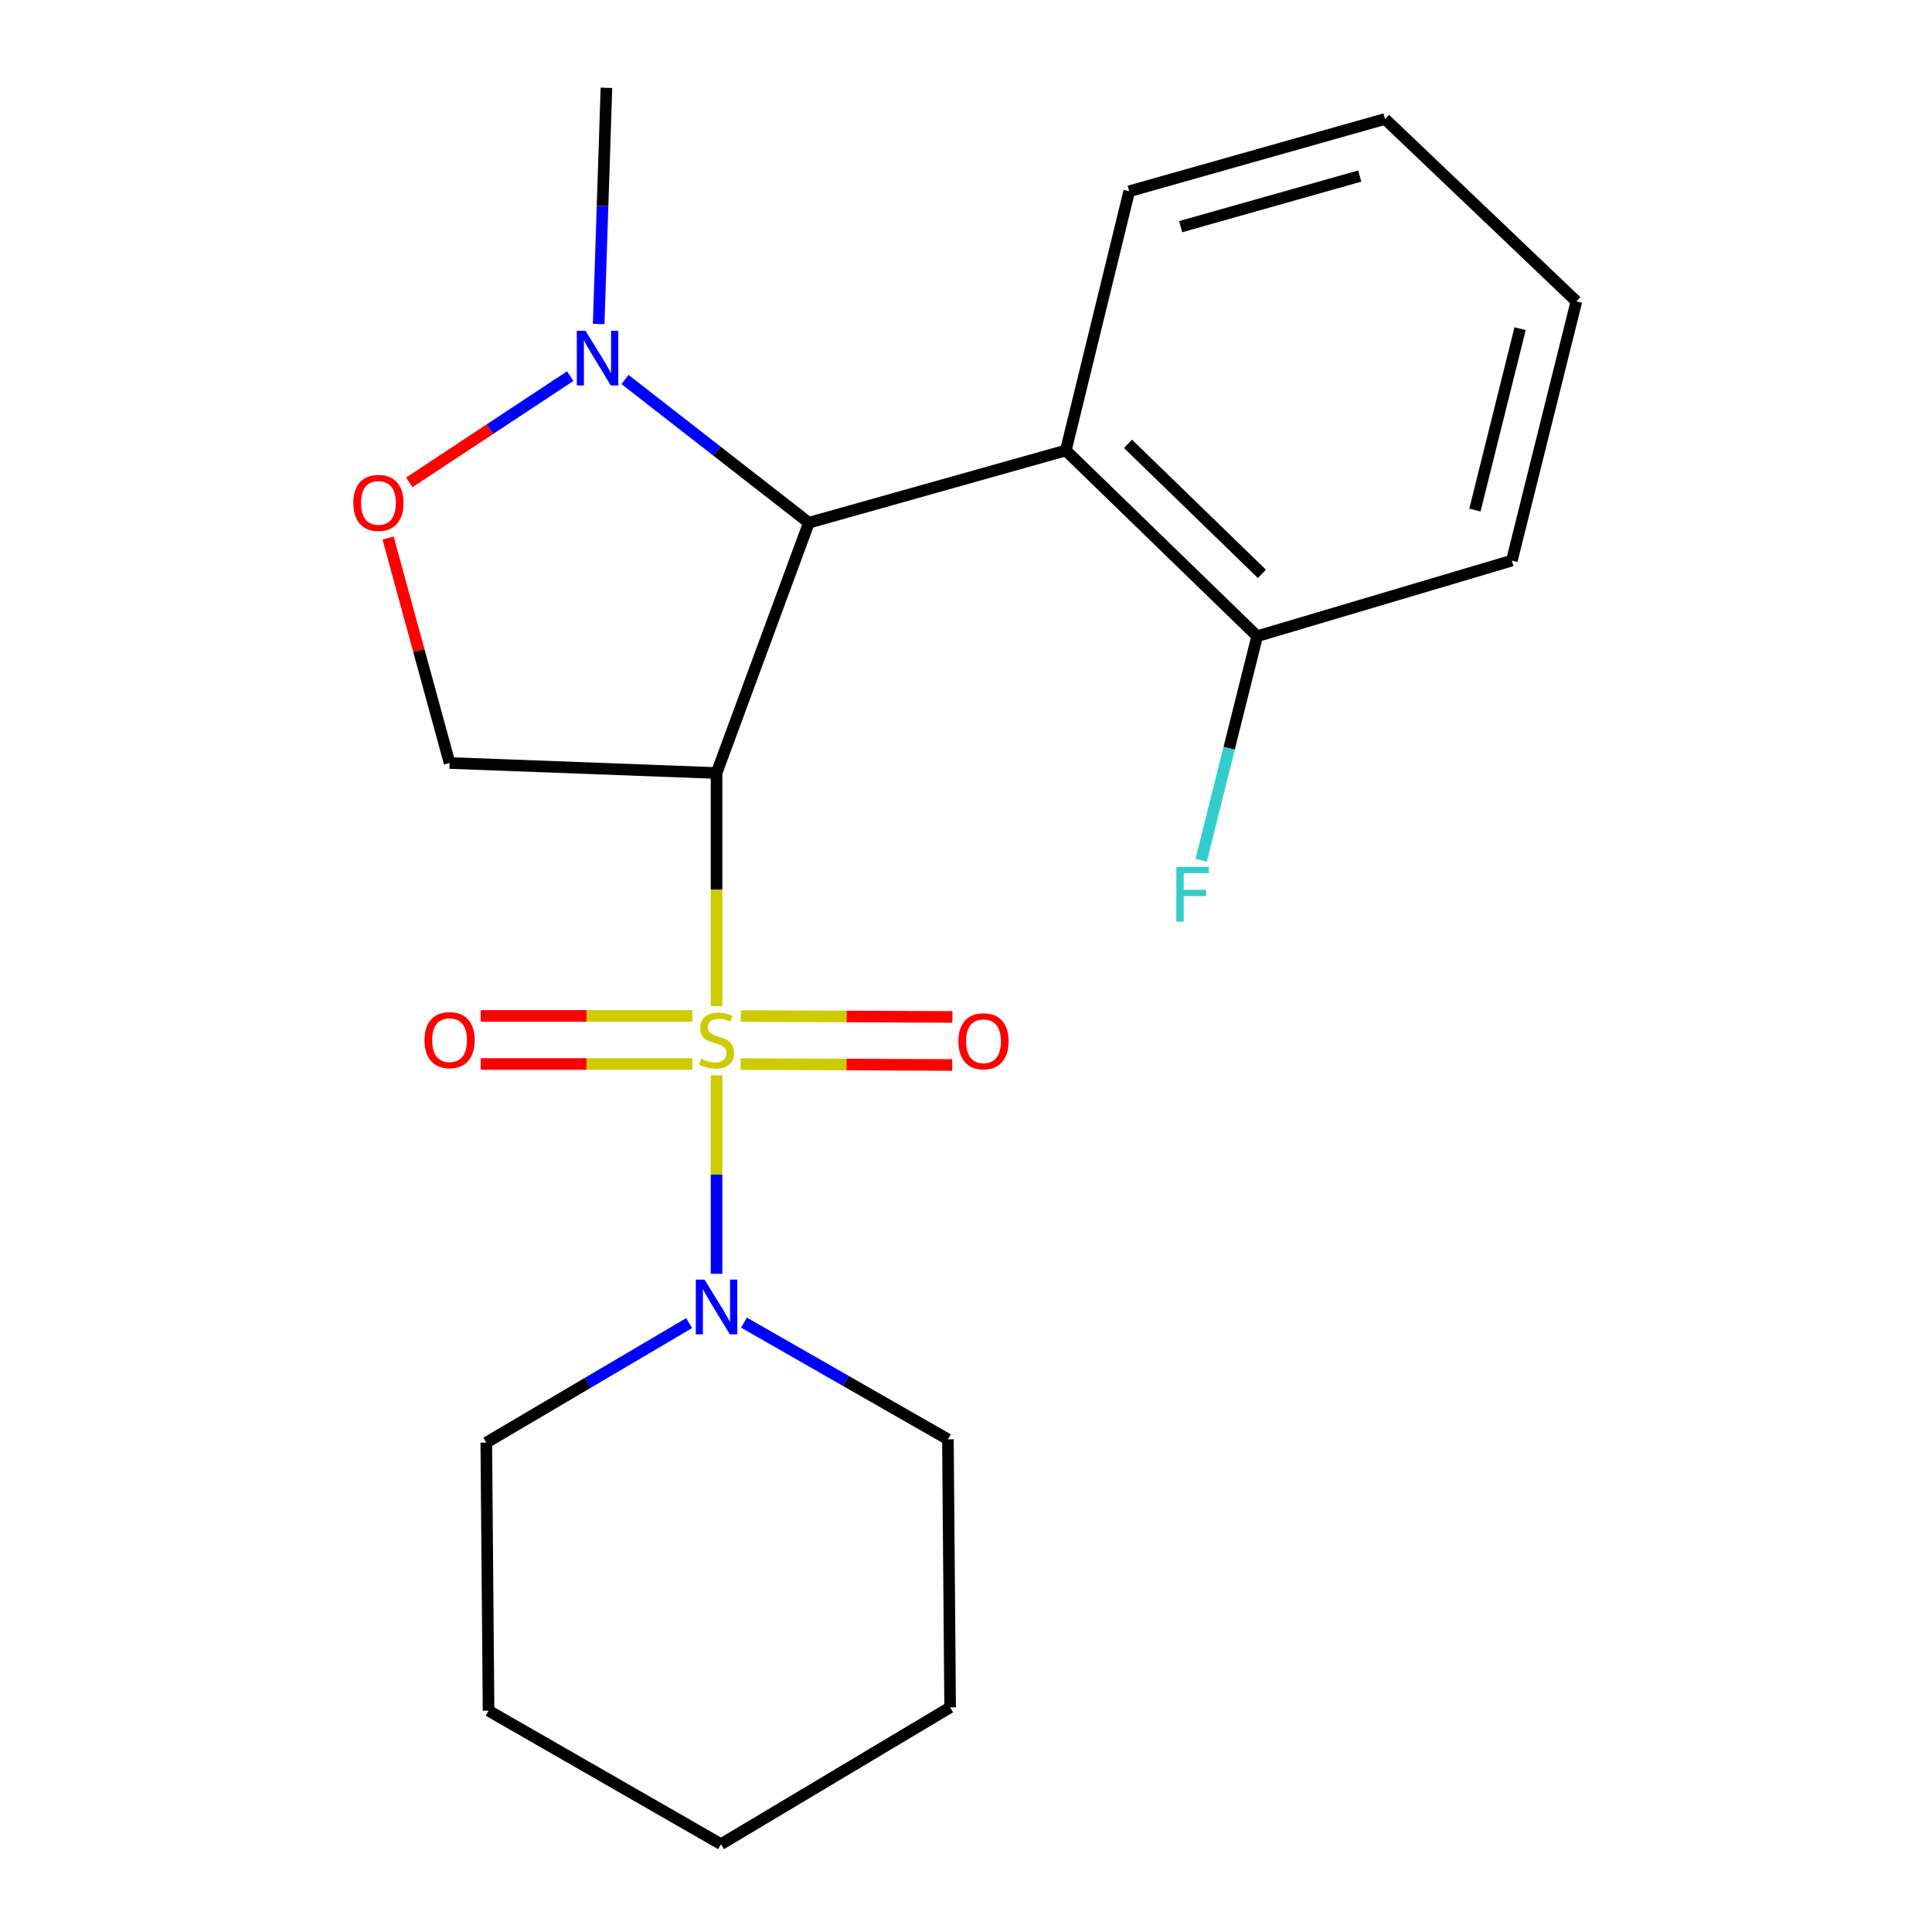 <?xml version='1.0' encoding='iso-8859-1'?>
<svg version='1.1' baseProfile='full'
              xmlns='http://www.w3.org/2000/svg'
                      xmlns:rdkit='http://www.rdkit.org/xml'
                      xmlns:xlink='http://www.w3.org/1999/xlink'
                  xml:space='preserve'
width='1000px' height='1000px' viewBox='0 0 1000 1000'>
<!-- END OF HEADER -->
<rect style='opacity:1.0;fill:#FFFFFF;stroke:none' width='1000' height='1000' x='0' y='0'> </rect>
<path class='bond-0' d='M 370.887,520.713 L 370.887,460.414' style='fill:none;fill-rule:evenodd;stroke:#CCCC00;stroke-width:6px;stroke-linecap:butt;stroke-linejoin:miter;stroke-opacity:1' />
<path class='bond-0' d='M 370.887,460.414 L 370.887,400.115' style='fill:none;fill-rule:evenodd;stroke:#000000;stroke-width:6px;stroke-linecap:butt;stroke-linejoin:miter;stroke-opacity:1' />
<path class='bond-2' d='M 370.887,556.622 L 370.887,607.97' style='fill:none;fill-rule:evenodd;stroke:#CCCC00;stroke-width:6px;stroke-linecap:butt;stroke-linejoin:miter;stroke-opacity:1' />
<path class='bond-2' d='M 370.887,607.97 L 370.887,659.317' style='fill:none;fill-rule:evenodd;stroke:#0000FF;stroke-width:6px;stroke-linecap:butt;stroke-linejoin:miter;stroke-opacity:1' />
<path class='bond-7' d='M 383.369,550.776 L 438.118,551.006' style='fill:none;fill-rule:evenodd;stroke:#CCCC00;stroke-width:6px;stroke-linecap:butt;stroke-linejoin:miter;stroke-opacity:1' />
<path class='bond-7' d='M 438.118,551.006 L 492.866,551.235' style='fill:none;fill-rule:evenodd;stroke:#FF0000;stroke-width:6px;stroke-linecap:butt;stroke-linejoin:miter;stroke-opacity:1' />
<path class='bond-7' d='M 383.474,525.905 L 438.222,526.135' style='fill:none;fill-rule:evenodd;stroke:#CCCC00;stroke-width:6px;stroke-linecap:butt;stroke-linejoin:miter;stroke-opacity:1' />
<path class='bond-7' d='M 438.222,526.135 L 492.971,526.365' style='fill:none;fill-rule:evenodd;stroke:#FF0000;stroke-width:6px;stroke-linecap:butt;stroke-linejoin:miter;stroke-opacity:1' />
<path class='bond-8' d='M 358.352,525.852 L 303.597,525.852' style='fill:none;fill-rule:evenodd;stroke:#CCCC00;stroke-width:6px;stroke-linecap:butt;stroke-linejoin:miter;stroke-opacity:1' />
<path class='bond-8' d='M 303.597,525.852 L 248.842,525.852' style='fill:none;fill-rule:evenodd;stroke:#FF0000;stroke-width:6px;stroke-linecap:butt;stroke-linejoin:miter;stroke-opacity:1' />
<path class='bond-8' d='M 358.352,550.723 L 303.597,550.723' style='fill:none;fill-rule:evenodd;stroke:#CCCC00;stroke-width:6px;stroke-linecap:butt;stroke-linejoin:miter;stroke-opacity:1' />
<path class='bond-8' d='M 303.597,550.723 L 248.842,550.723' style='fill:none;fill-rule:evenodd;stroke:#FF0000;stroke-width:6px;stroke-linecap:butt;stroke-linejoin:miter;stroke-opacity:1' />
<path class='bond-1' d='M 370.887,400.115 L 418.667,270.565' style='fill:none;fill-rule:evenodd;stroke:#000000;stroke-width:6px;stroke-linecap:butt;stroke-linejoin:miter;stroke-opacity:1' />
<path class='bond-4' d='M 370.887,400.115 L 232.701,394.92' style='fill:none;fill-rule:evenodd;stroke:#000000;stroke-width:6px;stroke-linecap:butt;stroke-linejoin:miter;stroke-opacity:1' />
<path class='bond-3' d='M 418.667,270.565 L 371.082,233.493' style='fill:none;fill-rule:evenodd;stroke:#000000;stroke-width:6px;stroke-linecap:butt;stroke-linejoin:miter;stroke-opacity:1' />
<path class='bond-3' d='M 371.082,233.493 L 323.496,196.421' style='fill:none;fill-rule:evenodd;stroke:#0000FF;stroke-width:6px;stroke-linecap:butt;stroke-linejoin:miter;stroke-opacity:1' />
<path class='bond-5' d='M 418.667,270.565 L 551.672,233.162' style='fill:none;fill-rule:evenodd;stroke:#000000;stroke-width:6px;stroke-linecap:butt;stroke-linejoin:miter;stroke-opacity:1' />
<path class='bond-12' d='M 356.689,684.839 L 304.194,715.766' style='fill:none;fill-rule:evenodd;stroke:#0000FF;stroke-width:6px;stroke-linecap:butt;stroke-linejoin:miter;stroke-opacity:1' />
<path class='bond-12' d='M 304.194,715.766 L 251.7,746.693' style='fill:none;fill-rule:evenodd;stroke:#000000;stroke-width:6px;stroke-linecap:butt;stroke-linejoin:miter;stroke-opacity:1' />
<path class='bond-13' d='M 385.076,684.591 L 437.859,714.785' style='fill:none;fill-rule:evenodd;stroke:#0000FF;stroke-width:6px;stroke-linecap:butt;stroke-linejoin:miter;stroke-opacity:1' />
<path class='bond-13' d='M 437.859,714.785 L 490.641,744.98' style='fill:none;fill-rule:evenodd;stroke:#000000;stroke-width:6px;stroke-linecap:butt;stroke-linejoin:miter;stroke-opacity:1' />
<path class='bond-11' d='M 309.871,167.695 L 311.881,106.575' style='fill:none;fill-rule:evenodd;stroke:#0000FF;stroke-width:6px;stroke-linecap:butt;stroke-linejoin:miter;stroke-opacity:1' />
<path class='bond-11' d='M 311.881,106.575 L 313.891,45.455' style='fill:none;fill-rule:evenodd;stroke:#000000;stroke-width:6px;stroke-linecap:butt;stroke-linejoin:miter;stroke-opacity:1' />
<path class='bond-21' d='M 295.153,194.686 L 253.502,222.179' style='fill:none;fill-rule:evenodd;stroke:#0000FF;stroke-width:6px;stroke-linecap:butt;stroke-linejoin:miter;stroke-opacity:1' />
<path class='bond-21' d='M 253.502,222.179 L 211.852,249.672' style='fill:none;fill-rule:evenodd;stroke:#FF0000;stroke-width:6px;stroke-linecap:butt;stroke-linejoin:miter;stroke-opacity:1' />
<path class='bond-6' d='M 232.701,394.92 L 216.784,336.693' style='fill:none;fill-rule:evenodd;stroke:#000000;stroke-width:6px;stroke-linecap:butt;stroke-linejoin:miter;stroke-opacity:1' />
<path class='bond-6' d='M 216.784,336.693 L 200.867,278.467' style='fill:none;fill-rule:evenodd;stroke:#FF0000;stroke-width:6px;stroke-linecap:butt;stroke-linejoin:miter;stroke-opacity:1' />
<path class='bond-9' d='M 551.672,233.162 L 650.7,329.302' style='fill:none;fill-rule:evenodd;stroke:#000000;stroke-width:6px;stroke-linecap:butt;stroke-linejoin:miter;stroke-opacity:1' />
<path class='bond-9' d='M 583.85,229.738 L 653.17,297.036' style='fill:none;fill-rule:evenodd;stroke:#000000;stroke-width:6px;stroke-linecap:butt;stroke-linejoin:miter;stroke-opacity:1' />
<path class='bond-14' d='M 551.672,233.162 L 584.488,98.996' style='fill:none;fill-rule:evenodd;stroke:#000000;stroke-width:6px;stroke-linecap:butt;stroke-linejoin:miter;stroke-opacity:1' />
<path class='bond-10' d='M 650.7,329.302 L 636.202,387.286' style='fill:none;fill-rule:evenodd;stroke:#000000;stroke-width:6px;stroke-linecap:butt;stroke-linejoin:miter;stroke-opacity:1' />
<path class='bond-10' d='M 636.202,387.286 L 621.705,445.271' style='fill:none;fill-rule:evenodd;stroke:#33CCCC;stroke-width:6px;stroke-linecap:butt;stroke-linejoin:miter;stroke-opacity:1' />
<path class='bond-15' d='M 650.7,329.302 L 782.544,290.158' style='fill:none;fill-rule:evenodd;stroke:#000000;stroke-width:6px;stroke-linecap:butt;stroke-linejoin:miter;stroke-opacity:1' />
<path class='bond-18' d='M 251.7,746.693 L 252.874,885.445' style='fill:none;fill-rule:evenodd;stroke:#000000;stroke-width:6px;stroke-linecap:butt;stroke-linejoin:miter;stroke-opacity:1' />
<path class='bond-17' d='M 490.641,744.98 L 491.788,883.732' style='fill:none;fill-rule:evenodd;stroke:#000000;stroke-width:6px;stroke-linecap:butt;stroke-linejoin:miter;stroke-opacity:1' />
<path class='bond-16' d='M 584.488,98.996 L 716.898,61.579' style='fill:none;fill-rule:evenodd;stroke:#000000;stroke-width:6px;stroke-linecap:butt;stroke-linejoin:miter;stroke-opacity:1' />
<path class='bond-16' d='M 611.113,117.318 L 703.8,91.126' style='fill:none;fill-rule:evenodd;stroke:#000000;stroke-width:6px;stroke-linecap:butt;stroke-linejoin:miter;stroke-opacity:1' />
<path class='bond-19' d='M 782.544,290.158 L 815.94,155.992' style='fill:none;fill-rule:evenodd;stroke:#000000;stroke-width:6px;stroke-linecap:butt;stroke-linejoin:miter;stroke-opacity:1' />
<path class='bond-19' d='M 763.419,264.025 L 786.796,170.11' style='fill:none;fill-rule:evenodd;stroke:#000000;stroke-width:6px;stroke-linecap:butt;stroke-linejoin:miter;stroke-opacity:1' />
<path class='bond-23' d='M 716.898,61.579 L 815.94,155.992' style='fill:none;fill-rule:evenodd;stroke:#000000;stroke-width:6px;stroke-linecap:butt;stroke-linejoin:miter;stroke-opacity:1' />
<path class='bond-20' d='M 491.788,883.732 L 373.195,954.545' style='fill:none;fill-rule:evenodd;stroke:#000000;stroke-width:6px;stroke-linecap:butt;stroke-linejoin:miter;stroke-opacity:1' />
<path class='bond-22' d='M 252.874,885.445 L 373.195,954.545' style='fill:none;fill-rule:evenodd;stroke:#000000;stroke-width:6px;stroke-linecap:butt;stroke-linejoin:miter;stroke-opacity:1' />
<path  class='atom-0' d='M 362.887 548.008
Q 363.207 548.128, 364.527 548.688
Q 365.847 549.248, 367.287 549.608
Q 368.767 549.928, 370.207 549.928
Q 372.887 549.928, 374.447 548.648
Q 376.007 547.328, 376.007 545.048
Q 376.007 543.488, 375.207 542.528
Q 374.447 541.568, 373.247 541.048
Q 372.047 540.528, 370.047 539.928
Q 367.527 539.168, 366.007 538.448
Q 364.527 537.728, 363.447 536.208
Q 362.407 534.688, 362.407 532.128
Q 362.407 528.568, 364.807 526.368
Q 367.247 524.168, 372.047 524.168
Q 375.327 524.168, 379.047 525.728
L 378.127 528.808
Q 374.727 527.408, 372.167 527.408
Q 369.407 527.408, 367.887 528.568
Q 366.367 529.688, 366.407 531.648
Q 366.407 533.168, 367.167 534.088
Q 367.967 535.008, 369.087 535.528
Q 370.247 536.048, 372.167 536.648
Q 374.727 537.448, 376.247 538.248
Q 377.767 539.048, 378.847 540.688
Q 379.967 542.288, 379.967 545.048
Q 379.967 548.968, 377.327 551.088
Q 374.727 553.168, 370.367 553.168
Q 367.847 553.168, 365.927 552.608
Q 364.047 552.088, 361.807 551.168
L 362.887 548.008
' fill='#CCCC00'/>
<path  class='atom-3' d='M 364.627 662.314
L 373.907 677.314
Q 374.827 678.794, 376.307 681.474
Q 377.787 684.154, 377.867 684.314
L 377.867 662.314
L 381.627 662.314
L 381.627 690.634
L 377.747 690.634
L 367.787 674.234
Q 366.627 672.314, 365.387 670.114
Q 364.187 667.914, 363.827 667.234
L 363.827 690.634
L 360.147 690.634
L 360.147 662.314
L 364.627 662.314
' fill='#0000FF'/>
<path  class='atom-4' d='M 303.03 171.194
L 312.31 186.194
Q 313.23 187.674, 314.71 190.354
Q 316.19 193.034, 316.27 193.194
L 316.27 171.194
L 320.03 171.194
L 320.03 199.514
L 316.15 199.514
L 306.19 183.114
Q 305.03 181.194, 303.79 178.994
Q 302.59 176.794, 302.23 176.114
L 302.23 199.514
L 298.55 199.514
L 298.55 171.194
L 303.03 171.194
' fill='#0000FF'/>
<path  class='atom-7' d='M 182.878 260.296
Q 182.878 253.496, 186.238 249.696
Q 189.598 245.896, 195.878 245.896
Q 202.158 245.896, 205.518 249.696
Q 208.878 253.496, 208.878 260.296
Q 208.878 267.176, 205.478 271.096
Q 202.078 274.976, 195.878 274.976
Q 189.638 274.976, 186.238 271.096
Q 182.878 267.216, 182.878 260.296
M 195.878 271.776
Q 200.198 271.776, 202.518 268.896
Q 204.878 265.976, 204.878 260.296
Q 204.878 254.736, 202.518 251.936
Q 200.198 249.096, 195.878 249.096
Q 191.558 249.096, 189.198 251.896
Q 186.878 254.696, 186.878 260.296
Q 186.878 266.016, 189.198 268.896
Q 191.558 271.776, 195.878 271.776
' fill='#FF0000'/>
<path  class='atom-8' d='M 496.059 538.948
Q 496.059 532.148, 499.419 528.348
Q 502.779 524.548, 509.059 524.548
Q 515.339 524.548, 518.699 528.348
Q 522.059 532.148, 522.059 538.948
Q 522.059 545.828, 518.659 549.748
Q 515.259 553.628, 509.059 553.628
Q 502.819 553.628, 499.419 549.748
Q 496.059 545.868, 496.059 538.948
M 509.059 550.428
Q 513.379 550.428, 515.699 547.548
Q 518.059 544.628, 518.059 538.948
Q 518.059 533.388, 515.699 530.588
Q 513.379 527.748, 509.059 527.748
Q 504.739 527.748, 502.379 530.548
Q 500.059 533.348, 500.059 538.948
Q 500.059 544.668, 502.379 547.548
Q 504.739 550.428, 509.059 550.428
' fill='#FF0000'/>
<path  class='atom-9' d='M 219.701 538.368
Q 219.701 531.568, 223.061 527.768
Q 226.421 523.968, 232.701 523.968
Q 238.981 523.968, 242.341 527.768
Q 245.701 531.568, 245.701 538.368
Q 245.701 545.248, 242.301 549.168
Q 238.901 553.048, 232.701 553.048
Q 226.461 553.048, 223.061 549.168
Q 219.701 545.288, 219.701 538.368
M 232.701 549.848
Q 237.021 549.848, 239.341 546.968
Q 241.701 544.048, 241.701 538.368
Q 241.701 532.808, 239.341 530.008
Q 237.021 527.168, 232.701 527.168
Q 228.381 527.168, 226.021 529.968
Q 223.701 532.768, 223.701 538.368
Q 223.701 544.088, 226.021 546.968
Q 228.381 549.848, 232.701 549.848
' fill='#FF0000'/>
<path  class='atom-11' d='M 608.884 448.713
L 625.724 448.713
L 625.724 451.953
L 612.684 451.953
L 612.684 460.553
L 624.284 460.553
L 624.284 463.833
L 612.684 463.833
L 612.684 477.033
L 608.884 477.033
L 608.884 448.713
' fill='#33CCCC'/>
</svg>
